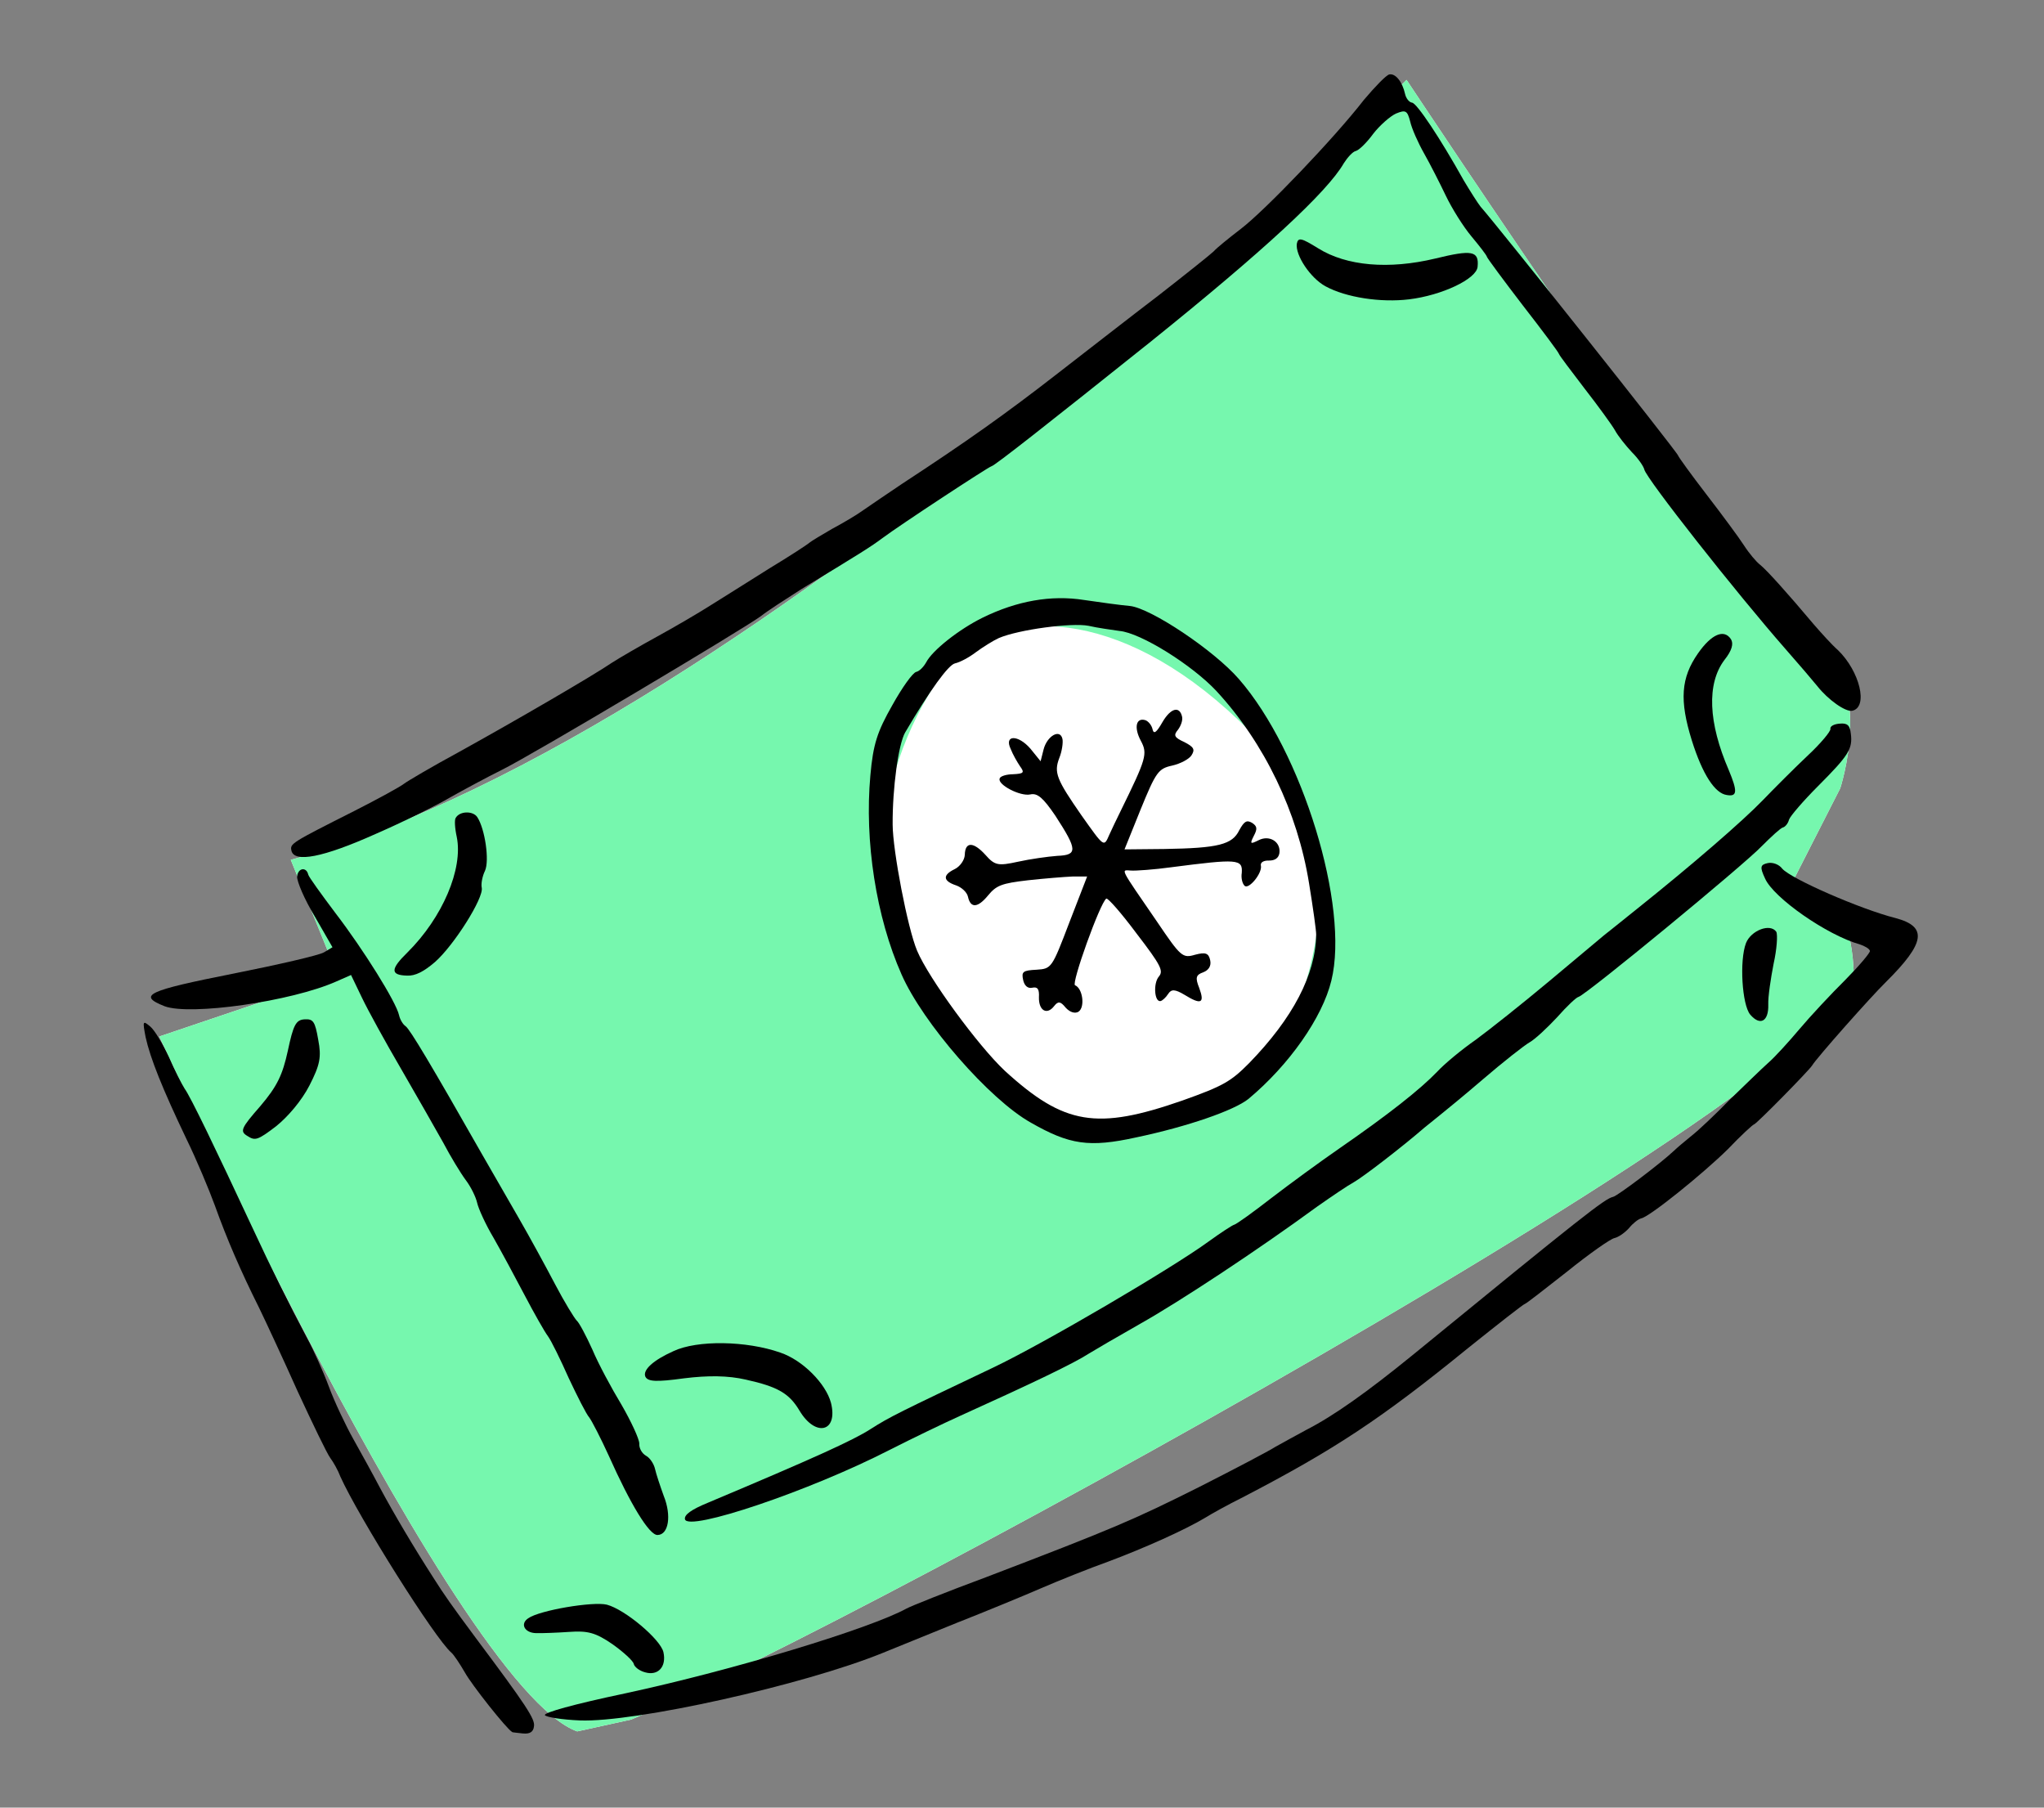 <svg xmlns="http://www.w3.org/2000/svg" width="95" height="84" viewBox="0 0 95 84" fill="none">
  <rect x="0" y="0" width="95" height="84" fill="#808080" stroke="none"/>
  <g clip-path="url(#clip0_499_13142)">
    <path d="M15.709 45.36L7.404 48.166C7.404 48.166 22.707 81.612 27.604 80.536C32.501 79.461 86.256 50.493 86.162 45.415C86.068 40.337 83.07 41.459 83.07 41.459L85.531 36.629C85.531 36.629 87.084 31.829 84.507 30.273C81.931 28.718 65.373 3.712 65.373 3.712C65.373 3.712 35.383 33.964 13.515 39.957L15.709 45.36Z" fill="white"/>
    <path d="M15.709 45.36L7.404 48.166C7.404 48.166 22.707 81.612 27.604 80.536C32.501 79.461 86.256 50.493 86.162 45.415C86.068 40.337 83.07 41.459 83.07 41.459L85.531 36.629C85.531 36.629 87.084 31.829 84.507 30.273C81.931 28.718 65.373 3.712 65.373 3.712C65.373 3.712 35.383 33.964 13.515 39.957L15.709 45.36Z" fill="#76F7AE"/>
    <path d="M44.112 47.928C38.28 40.892 42.022 33.204 44.622 30.239C47.499 28.214 52.903 28.421 58.644 34.555C63.237 39.462 60.905 46.312 59.164 49.123C56.577 51.656 49.944 54.963 44.112 47.928Z" fill="white"/>
    <path d="M63.392 4.64C61.989 6.449 58.779 9.79 57.677 10.632C57.127 11.053 56.544 11.524 56.408 11.682C56.267 11.821 55.117 12.737 53.855 13.722C52.588 14.686 50.447 16.357 49.091 17.405C46.747 19.227 44.911 20.53 41.95 22.467C41.24 22.944 40.401 23.514 40.085 23.734C39.789 23.949 39.143 24.326 38.663 24.582C38.188 24.858 37.733 25.129 37.624 25.217C37.535 25.301 36.691 25.851 35.745 26.423C34.824 27.011 33.578 27.778 33.014 28.137C32.45 28.497 31.329 29.15 30.544 29.58C29.76 30.009 28.809 30.561 28.452 30.79C27.52 31.423 24.022 33.456 21.327 34.948C20.063 35.633 18.906 36.316 18.76 36.433C18.614 36.551 17.582 37.121 16.463 37.688C13.53 39.168 13.473 39.202 13.545 39.529C13.671 40.102 15.009 39.851 17.448 38.758C18.74 38.195 20.306 37.423 20.932 37.05C21.561 36.697 22.635 36.118 23.33 35.773C24.799 35.043 34.542 29.238 35.372 28.627C35.663 28.391 36.528 27.837 37.242 27.38C40.116 25.634 40.474 25.406 41.008 25.01C41.818 24.403 45.939 21.698 46.083 21.666C46.246 21.63 48.694 19.7 53.472 15.885C58.756 11.638 61.694 8.914 62.454 7.59C62.629 7.315 62.87 7.048 63.014 7.016C63.157 6.985 63.528 6.625 63.824 6.217C64.125 5.829 64.609 5.401 64.882 5.277C65.335 5.092 65.409 5.14 65.542 5.647C65.614 5.974 65.91 6.638 66.19 7.133C66.471 7.629 66.922 8.516 67.2 9.098C67.478 9.68 68.007 10.528 68.386 10.981C68.764 11.434 69.092 11.855 69.11 11.937C69.123 11.998 69.886 13.031 70.787 14.205C71.683 15.358 72.441 16.371 72.459 16.452C72.473 16.514 73.016 17.23 73.647 18.056C74.275 18.862 74.919 19.749 75.06 19.997C75.204 20.265 75.558 20.702 75.838 21.005C76.14 21.303 76.393 21.676 76.424 21.819C76.519 22.248 80.709 27.566 82.996 30.172C83.596 30.854 84.259 31.63 84.465 31.885C84.97 32.524 85.781 33.096 86.088 33.029C86.845 32.863 86.436 31.195 85.428 30.216C85.135 29.959 84.653 29.422 84.309 29.026C83.091 27.578 82.126 26.504 81.813 26.251C81.634 26.119 81.286 25.703 81.057 25.346C80.829 24.989 80.037 23.919 79.317 22.984C78.597 22.049 78.011 21.235 77.997 21.174C77.962 21.01 69.667 10.571 68.811 9.601C68.694 9.456 68.334 8.892 68.029 8.38C66.932 6.413 65.846 4.787 65.628 4.77C65.497 4.756 65.35 4.574 65.305 4.37C65.179 3.797 64.855 3.397 64.569 3.46C64.426 3.491 63.902 4.035 63.392 4.64Z" fill="black"/>
    <path d="M60.273 11.326C60.197 11.858 60.903 12.924 61.608 13.305C62.559 13.825 64.177 14.07 65.492 13.91C67.016 13.725 68.628 12.964 68.675 12.396C68.747 11.652 68.414 11.597 66.705 12.015C64.546 12.531 62.58 12.363 61.263 11.538C60.495 11.063 60.333 11.013 60.273 11.326Z" fill="black"/>
    <path d="M45.677 28.7C44.574 29.242 43.332 30.223 43.047 30.778C42.923 30.998 42.73 31.191 42.587 31.222C42.423 31.258 41.931 31.945 41.47 32.775C40.775 33.999 40.58 34.578 40.452 36.042C40.176 39.082 40.715 42.608 41.902 45.283C42.889 47.532 45.987 51.096 47.916 52.172C49.706 53.194 50.616 53.337 52.804 52.856C55.201 52.352 57.371 51.596 58.026 51.066C59.91 49.495 61.462 47.29 61.878 45.569C62.729 42.124 60.528 34.934 57.578 31.552C56.403 30.203 53.492 28.27 52.525 28.161C52.109 28.124 51.138 27.994 50.384 27.881C48.852 27.639 47.264 27.923 45.677 28.7ZM50.583 29.08C51.012 29.179 51.675 29.269 52.029 29.32C53.012 29.404 55.422 30.911 56.545 32.122C58.767 34.528 60.305 37.727 60.84 41.039C61.026 42.177 61.177 43.258 61.172 43.431C61.15 45.279 60.095 47.311 58.049 49.411C57.206 50.261 56.845 50.469 54.956 51.141C50.974 52.529 49.462 52.283 46.701 49.76C45.459 48.596 43.162 45.457 42.625 44.182C42.178 43.122 41.494 39.522 41.488 38.322C41.477 36.61 41.759 34.576 42.069 34.037C43.223 32.069 44.08 30.894 44.386 30.827C44.611 30.778 45.034 30.556 45.346 30.316C45.678 30.072 46.149 29.776 46.422 29.651C47.342 29.256 49.8 28.931 50.583 29.08Z" fill="black"/>
    <path d="M46.974 34.803C47.073 35.06 47.281 35.421 47.408 35.608C47.623 35.904 47.591 35.953 47.082 35.979C46.783 35.981 46.48 36.069 46.462 36.18C46.352 36.461 47.418 37.02 47.888 36.917C48.216 36.845 48.478 37.066 49.049 37.905C50.085 39.5 50.093 39.734 49.137 39.772C48.694 39.805 47.883 39.919 47.311 40.045C46.391 40.247 46.234 40.217 45.806 39.732C45.24 39.106 44.854 39.105 44.841 39.73C44.829 39.968 44.617 40.272 44.365 40.392C43.803 40.665 43.821 40.94 44.444 41.146C44.701 41.239 44.943 41.465 44.988 41.669C45.109 42.221 45.446 42.19 45.919 41.615C46.309 41.143 46.545 41.049 47.779 40.906C48.553 40.822 49.48 40.747 49.841 40.732L50.527 40.732L49.693 42.887C48.89 44.992 48.874 45.017 48.177 45.063C47.541 45.095 47.468 45.154 47.554 45.543C47.612 45.809 47.771 45.945 47.975 45.9C48.221 45.846 48.309 45.956 48.287 46.346C48.274 46.971 48.664 47.185 48.997 46.748C49.182 46.514 49.293 46.533 49.528 46.824C49.725 47.038 49.957 47.116 50.127 47.014C50.444 46.794 50.316 45.922 49.965 45.785C49.779 45.719 51.121 41.973 51.417 41.758C51.494 41.719 52.123 42.439 52.823 43.378C53.964 44.864 54.083 45.116 53.862 45.379C53.589 45.696 53.655 46.582 53.941 46.519C54.023 46.501 54.184 46.359 54.296 46.184C54.44 45.96 54.612 45.965 55.057 46.231C55.825 46.706 56.001 46.624 55.737 45.911C55.547 45.438 55.581 45.302 55.92 45.184C56.177 45.085 56.305 44.886 56.246 44.62C56.174 44.293 56.034 44.238 55.547 44.366C54.963 44.537 54.884 44.469 53.773 42.827C52.008 40.256 52.09 40.431 52.566 40.455C52.785 40.471 53.65 40.41 54.44 40.301C57.525 39.902 57.764 39.914 57.714 40.568C57.677 40.79 57.736 41.056 57.844 41.161C58.037 41.354 58.679 40.57 58.603 40.223C58.571 40.08 58.722 39.982 58.98 39.99C59.26 39.993 59.426 39.87 59.463 39.648C59.539 39.117 58.995 38.786 58.495 39.046C58.108 39.238 58.083 39.222 58.277 38.837C58.444 38.521 58.437 38.394 58.188 38.235C57.943 38.096 57.829 38.163 57.599 38.578C57.275 39.25 56.625 39.414 54.104 39.453L52.265 39.471L53.014 37.613C53.725 35.871 53.841 35.717 54.475 35.578C54.863 35.492 55.266 35.275 55.377 35.101C55.553 34.826 55.485 34.713 55.05 34.487C54.573 34.27 54.531 34.172 54.751 33.909C54.884 33.73 54.977 33.474 54.941 33.31C54.829 32.799 54.42 32.889 54.03 33.553C53.752 34.043 53.622 34.136 53.568 33.891C53.528 33.706 53.381 33.524 53.24 33.469C52.802 33.33 52.692 33.804 53.02 34.418C53.348 35.032 53.286 35.239 52.072 37.713C51.91 38.049 51.672 38.529 51.558 38.79C51.302 39.382 51.323 39.378 50.268 37.895C49.107 36.221 48.974 35.907 49.232 35.228C49.358 34.922 49.416 34.502 49.38 34.339C49.272 33.848 48.663 34.196 48.502 34.832L48.365 35.376L47.894 34.794C47.319 34.127 46.658 34.144 46.974 34.803Z" fill="black"/>
    <path d="M21.184 38.002C21.115 38.081 21.139 38.483 21.229 38.892C21.532 40.369 20.573 42.637 18.936 44.261C18.141 45.036 18.138 45.315 18.915 45.337C19.305 45.359 19.708 45.142 20.213 44.709C21.094 43.937 22.494 41.722 22.39 41.252C22.35 41.068 22.421 40.709 22.54 40.469C22.757 39.992 22.54 38.518 22.185 37.975C21.991 37.674 21.371 37.682 21.184 38.002Z" fill="black"/>
    <path d="M13.81 40.736C13.794 40.953 14.151 41.797 14.621 42.572L15.453 44.019L15.055 44.256C14.828 44.392 12.951 44.825 10.856 45.242C6.851 46.036 6.362 46.251 7.653 46.761C8.844 47.206 13.542 46.539 15.631 45.609L16.315 45.308L16.828 46.375C17.106 46.957 17.926 48.448 18.648 49.683C19.373 50.938 20.244 52.462 20.596 53.092C20.929 53.726 21.399 54.502 21.644 54.834C21.884 55.146 22.118 55.63 22.177 55.896C22.235 56.161 22.569 56.903 22.943 57.528C23.291 58.137 23.942 59.345 24.385 60.191C24.828 61.036 25.316 61.894 25.468 62.096C25.619 62.299 26.046 63.169 26.428 64.029C26.83 64.884 27.248 65.714 27.391 65.875C27.513 66.041 27.922 66.83 28.295 67.649C29.306 69.913 30.179 71.35 30.561 71.331C31.074 71.325 31.221 70.435 30.847 69.51C30.682 69.053 30.495 68.494 30.446 68.269C30.392 68.024 30.202 67.744 30.032 67.653C29.837 67.546 29.697 67.298 29.713 67.08C29.709 66.866 29.341 66.069 28.891 65.288C28.421 64.513 27.803 63.362 27.532 62.715C27.241 62.071 26.913 61.457 26.809 61.373C26.701 61.268 26.235 60.513 25.792 59.667C25.349 58.822 24.596 57.444 24.112 56.607C23.628 55.77 22.864 54.437 22.414 53.657C20.04 49.484 19.056 47.836 18.852 47.688C18.728 47.608 18.592 47.38 18.547 47.176C18.412 46.562 16.892 44.131 15.6 42.443C14.935 41.56 14.348 40.746 14.326 40.644C14.245 40.276 13.848 40.32 13.81 40.736Z" fill="black"/>
    <path d="M78.921 30.359C78.122 31.499 78.051 32.544 78.632 34.409C79.13 35.993 79.709 36.873 80.261 36.945C80.751 37.031 80.758 36.772 80.35 35.79C79.393 33.578 79.318 31.772 80.147 30.669C80.5 30.227 80.58 29.909 80.449 29.702C80.128 29.215 79.541 29.473 78.921 30.359Z" fill="black"/>
    <path d="M6.768 48.198C6.984 49.179 7.552 50.598 8.664 52.926C9.129 53.874 9.718 55.288 9.987 56.022C10.542 57.572 11.194 59.079 12.035 60.76C12.346 61.398 13.159 63.149 13.832 64.652C14.526 66.15 15.197 67.546 15.348 67.748C15.5 67.951 15.713 68.333 15.816 68.61C16.657 70.483 20.217 76.153 20.98 76.8C21.084 76.884 21.372 77.314 21.614 77.733C21.933 78.305 23.535 80.333 23.805 80.488C23.809 80.508 24.048 80.52 24.291 80.553C24.62 80.588 24.791 80.486 24.818 80.222C24.874 79.889 24.485 79.288 22.117 76.121C21.022 74.647 20.617 74.072 20.155 73.337C19.246 71.929 18.292 70.317 17.675 69.166C17.343 68.532 16.773 67.5 16.42 66.87C16.067 66.24 15.55 65.153 15.286 64.439C15.022 63.726 14.564 62.712 14.279 62.196C13.402 60.545 12.63 58.978 11.697 56.975C10.037 53.418 8.853 50.955 8.579 50.587C8.448 50.38 8.111 49.725 7.849 49.118C7.567 48.516 7.189 47.87 6.981 47.701C6.638 47.412 6.622 47.437 6.768 48.198H6.768Z" fill="black"/>
    <path d="M13.379 48.825C13.133 49.951 12.885 50.477 12.101 51.399C11.193 52.435 11.138 52.576 11.507 52.794C11.856 53.018 11.979 52.991 12.841 52.33C13.387 51.889 14.018 51.15 14.379 50.449C14.874 49.483 14.945 49.124 14.791 48.322C14.643 47.455 14.555 47.345 14.153 47.369C13.751 47.393 13.632 47.634 13.379 48.825Z" fill="black"/>
    <path d="M85.073 33.873C85.096 33.976 84.622 34.551 84.017 35.113C83.395 35.7 82.464 36.633 81.941 37.176C80.998 38.155 78.638 40.195 76.085 42.235C75.394 42.794 74.681 43.358 74.536 43.475C74.39 43.593 73.25 44.551 72.001 45.597C70.751 46.643 69.218 47.858 68.59 48.318C67.958 48.757 67.141 49.429 66.795 49.805C66.009 50.621 64.549 51.778 62.278 53.348C61.366 53.977 59.944 55.018 59.082 55.679C58.24 56.335 57.462 56.892 57.36 56.914C57.278 56.932 56.735 57.287 56.18 57.688C54.462 58.944 48.499 62.44 46.151 63.556C41.804 65.625 41.377 65.826 40.455 66.414C39.648 66.934 37.816 67.765 32.91 69.829C32.124 70.151 31.791 70.396 31.836 70.6C31.967 71.193 37.635 69.284 41.352 67.375C42.394 66.846 43.867 66.136 44.608 65.802C48.02 64.26 49.921 63.349 50.615 62.897C50.822 62.766 51.886 62.146 52.991 61.518C54.86 60.464 58.418 58.118 61.225 56.066C61.894 55.597 62.64 55.09 62.908 54.946C63.347 54.699 65.144 53.319 66.207 52.399L66.935 51.811C67.081 51.693 67.991 50.957 68.928 50.151C69.866 49.345 70.853 48.571 71.101 48.431C71.349 48.291 71.918 47.758 72.369 47.274C72.815 46.768 73.259 46.349 73.362 46.327C73.689 46.255 81.077 40.174 81.894 39.309C82.334 38.869 82.762 38.475 82.864 38.453C82.966 38.43 83.103 38.272 83.149 38.09C83.199 37.929 83.814 37.215 84.499 36.529C85.922 35.102 86.113 34.803 86.022 34.094C85.982 33.717 85.869 33.592 85.512 33.627C85.237 33.645 85.046 33.751 85.073 33.873Z" fill="black"/>
    <path d="M82.034 40.821C82.424 41.722 84.929 43.465 86.436 43.884C86.667 43.962 86.887 44.085 86.91 44.188C86.928 44.269 86.418 44.874 85.769 45.531C85.1 46.193 84.145 47.217 83.635 47.822C83.125 48.427 82.469 49.149 82.162 49.41C81.875 49.666 81.081 50.44 80.391 51.106C79.727 51.788 78.927 52.542 78.616 52.782C78.325 53.018 77.945 53.337 77.803 53.475C77.182 54.062 75.178 55.574 74.973 55.618C74.585 55.704 73.597 56.478 65.638 62.984C63.547 64.687 61.97 65.805 60.718 66.444C60.238 66.7 59.608 67.052 59.283 67.231C58.983 67.425 57.368 68.273 55.729 69.104C52.678 70.632 51.757 71.027 45.825 73.294C43.981 73.978 42.327 74.641 42.135 74.748C40.453 75.674 34.124 77.6 29.069 78.689C26.651 79.198 25.258 79.59 25.326 79.704C25.389 79.797 26.123 79.915 26.945 79.948C29.497 80.052 37.344 78.308 41.024 76.813C41.575 76.585 43.111 75.969 44.468 75.414C45.83 74.879 47.598 74.148 48.401 73.8C49.203 73.453 50.621 72.884 51.556 72.55C53.199 71.932 55.093 71.088 56.039 70.515C56.303 70.35 57.066 69.925 57.762 69.579C62.053 67.351 64.223 65.91 68.259 62.623C69.627 61.53 70.796 60.608 70.878 60.59C70.939 60.577 71.818 59.891 72.841 59.087C73.861 58.263 74.846 57.575 75.03 57.535C75.234 57.49 75.53 57.275 75.719 57.062C75.888 56.854 76.142 56.648 76.286 56.616C76.695 56.526 79.17 54.525 80.315 53.395C80.907 52.772 81.46 52.265 81.522 52.251C81.644 52.224 84.062 49.764 84.222 49.515C84.424 49.17 86.95 46.322 87.656 45.631C89.486 43.815 89.599 43.061 88.097 42.662C86.463 42.249 83.237 40.836 82.834 40.367C82.682 40.164 82.381 40.059 82.156 40.109C81.808 40.185 81.79 40.296 82.034 40.821Z" fill="black"/>
    <path d="M81.15 43.823C80.837 44.642 80.966 46.693 81.344 47.146C81.805 47.688 82.208 47.471 82.185 46.683C82.17 46.322 82.302 45.457 82.433 44.785C82.584 44.109 82.629 43.434 82.557 43.3C82.274 42.891 81.385 43.236 81.15 43.823Z" fill="black"/>
    <path d="M31.3 62.788C30.363 63.208 29.862 63.661 29.995 63.974C30.111 64.206 30.501 64.228 31.791 64.051C32.918 63.911 33.842 63.922 34.655 64.109C36.164 64.442 36.683 64.756 37.158 65.552C37.904 66.803 38.963 66.549 38.621 65.188C38.383 64.297 37.307 63.205 36.266 62.855C34.687 62.301 32.407 62.266 31.3 62.788Z" fill="black"/>
    <path d="M24.552 75.201C24.158 75.459 24.38 75.882 24.918 75.892C25.177 75.9 25.878 75.874 26.448 75.835C27.314 75.773 27.677 75.865 28.459 76.401C28.967 76.761 29.422 77.175 29.454 77.318C29.485 77.461 29.718 77.646 29.991 77.715C30.585 77.884 30.984 77.454 30.835 76.779C30.705 76.186 29.049 74.792 28.207 74.57C27.572 74.409 25.07 74.83 24.552 75.201Z" fill="black"/>
  </g>
  <defs>
    <clipPath id="clip0_499_13142">
      <rect width="81.471" height="67.111" fill="white" transform="translate(0.055 17.628) rotate(-12.386)"/>
    </clipPath>
  </defs>
</svg>
